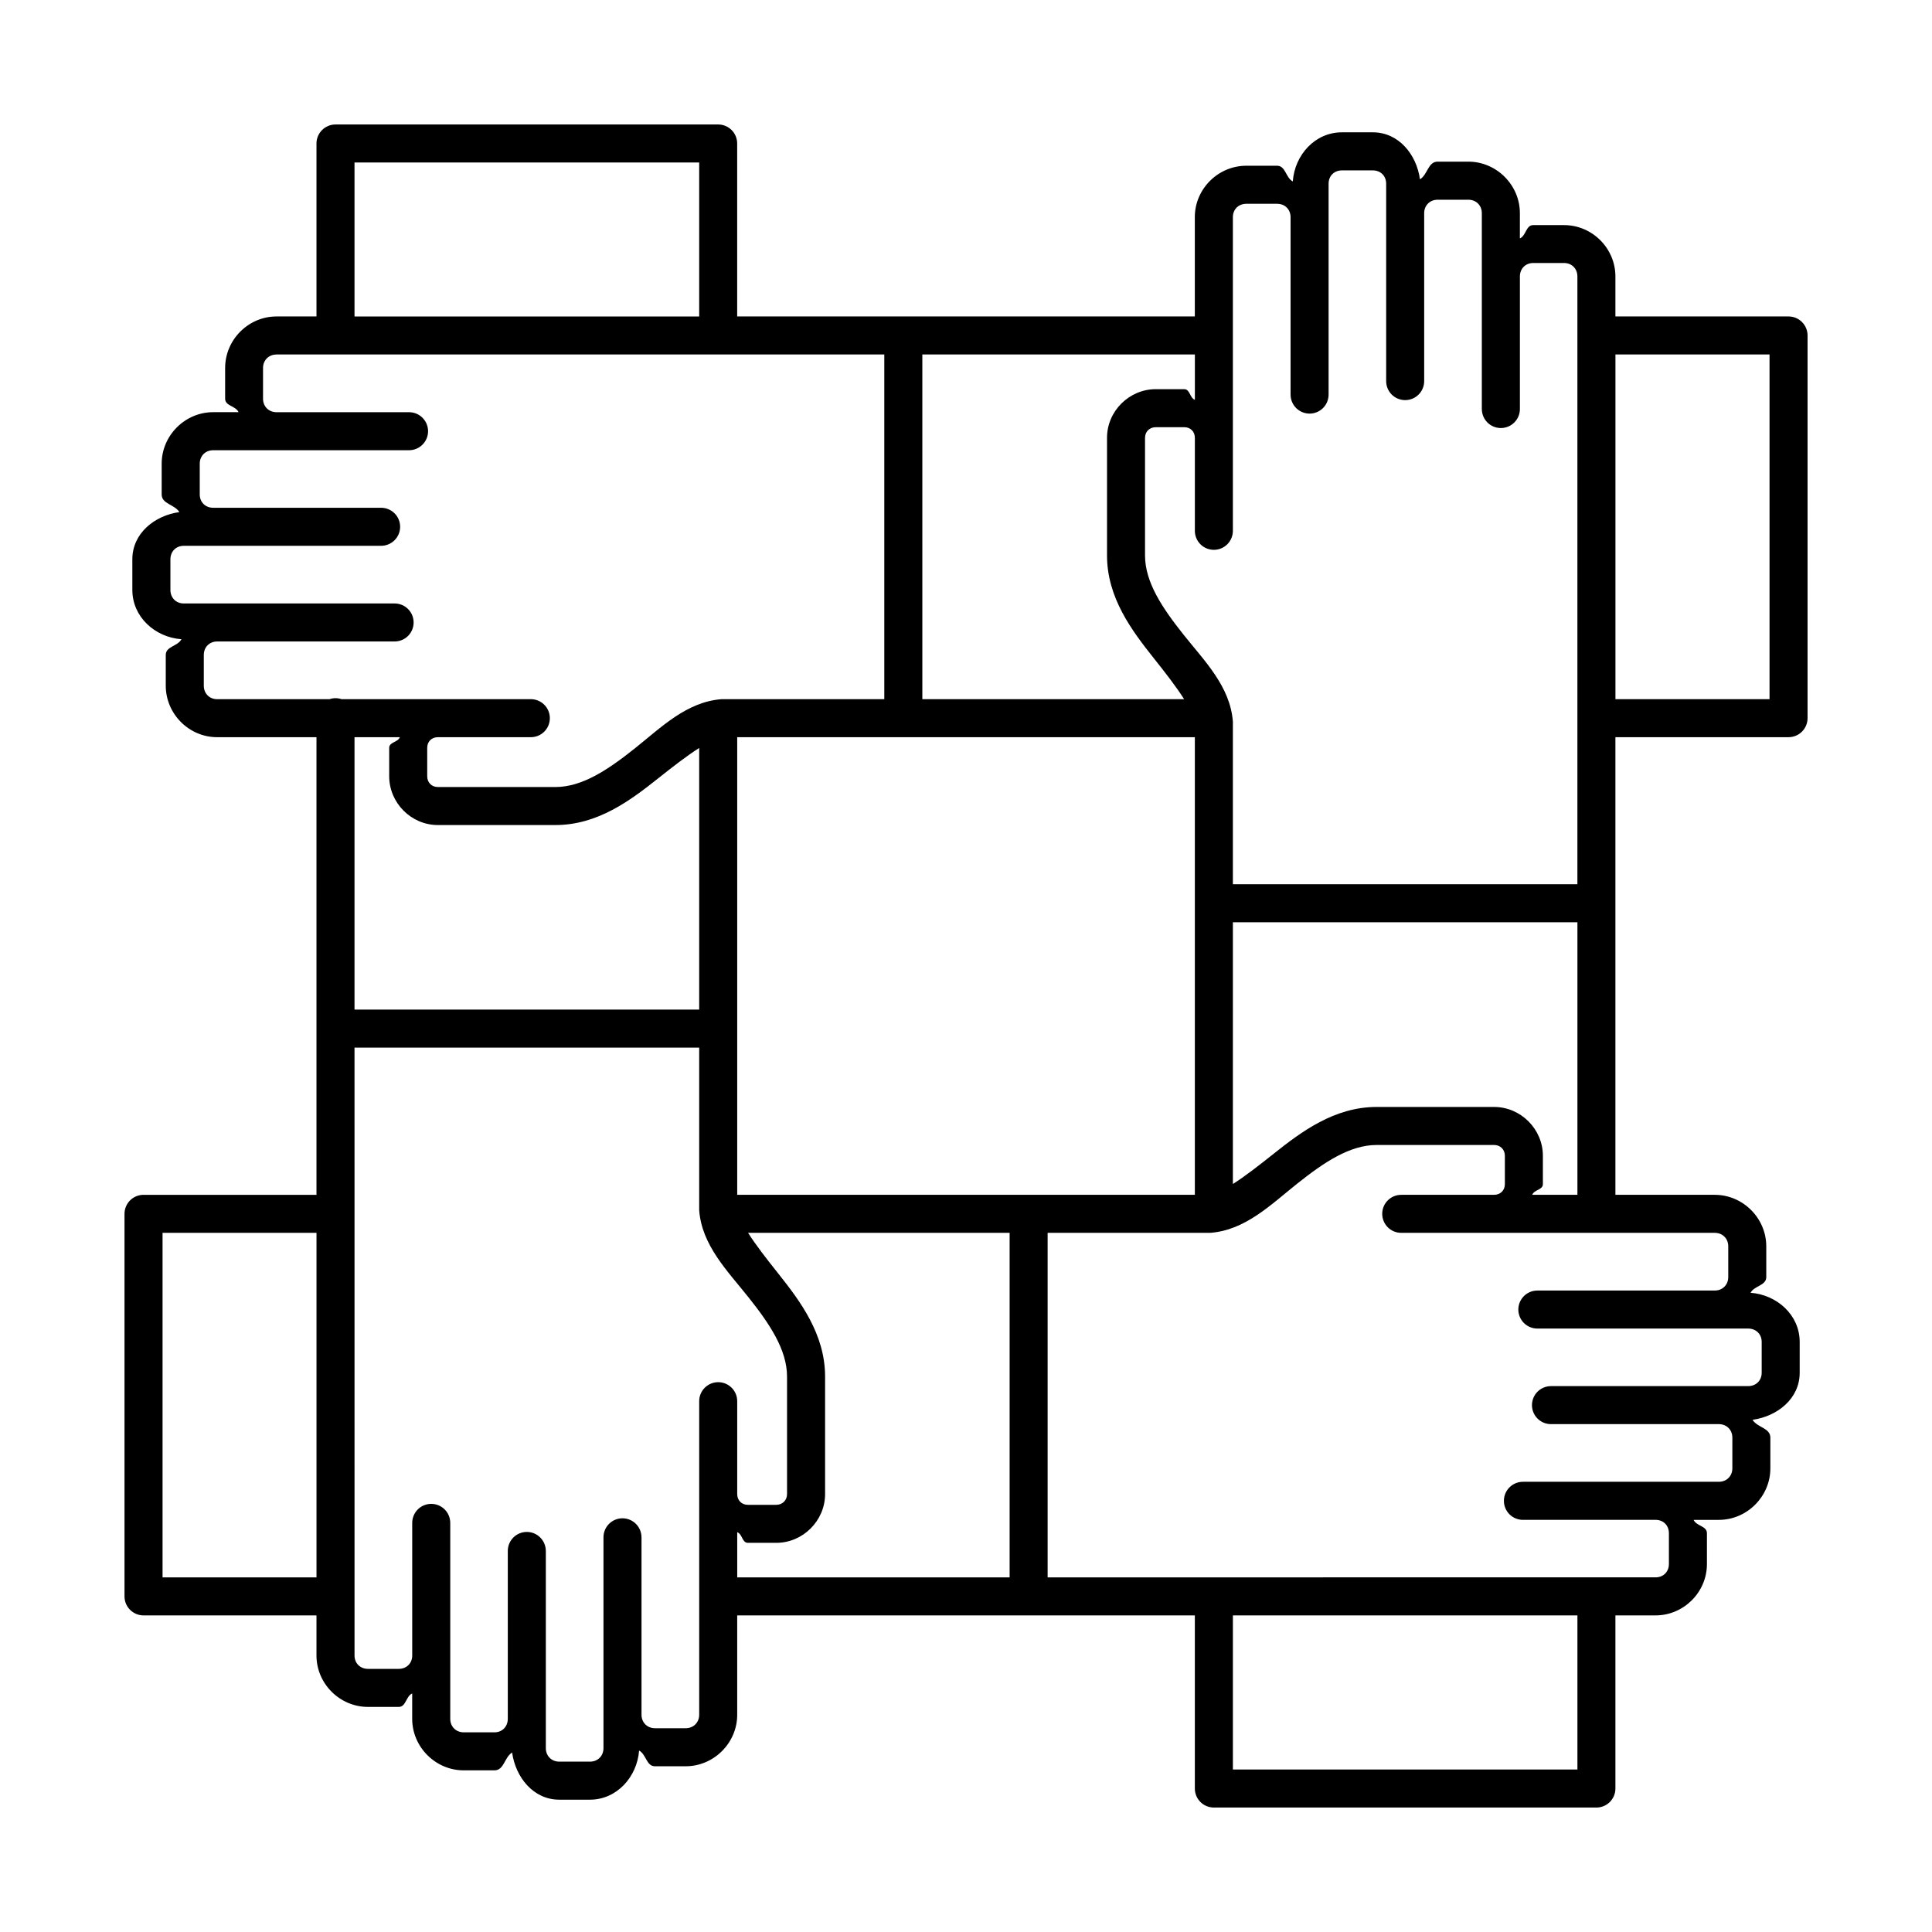 <?xml version="1.0" encoding="UTF-8"?>
<!-- Uploaded to: SVG Repo, www.svgrepo.com, Generator: SVG Repo Mixer Tools -->
<svg fill="#000000" width="800px" height="800px" version="1.1" viewBox="144 144 512 512" xmlns="http://www.w3.org/2000/svg">
 <path d="m232.93 176.99c-2.785-0.008-5.047 2.238-5.059 5.019v45.855h-10.598c-7.465 0-13.609 6.184-13.609 13.648v8.148c0 1.957 2.805 1.883 3.562 3.57h-6.731c-7.465 0-13.648 6.184-13.648 13.648v8.148c0 2.566 3.422 2.621 4.684 4.684-6.602 0.922-12.457 5.664-12.457 12.496v8.137c0 7.141 5.996 12.551 13.02 13.059-1.016 1.898-4.164 1.883-4.164 4.164v8.148c0 7.465 6.144 13.648 13.609 13.648h26.332v121.28h-45.855c-2.781 0.008-5.027 2.273-5.019 5.055v101.38c0.012 2.766 2.254 5.008 5.019 5.019h45.855v10.637c0 7.465 6.184 13.617 13.648 13.617h8.148c1.957 0 1.883-2.812 3.57-3.57v6.731c0 7.465 6.184 13.648 13.648 13.648h8.148c2.578 0 2.617-3.453 4.684-4.723 0.922 6.602 5.66 12.496 12.496 12.496h8.137c7.121 0 12.484-6.023 13.02-13.02 1.902 1.02 1.914 4.164 4.203 4.164h8.148c7.465 0 13.648-6.184 13.648-13.648v-26.332h121.28v45.863c-0.008 1.344 0.523 2.633 1.473 3.582 0.949 0.949 2.242 1.48 3.582 1.477h101.38c2.781-0.012 5.027-2.277 5.019-5.059v-45.863h10.637c7.465 0 13.617-6.144 13.617-13.609v-8.176c0-1.938-2.785-1.855-3.531-3.531h6.691c7.465 0 13.648-6.191 13.648-13.656v-8.137c0-2.582-3.449-2.652-4.723-4.723 6.602-0.922 12.496-5.625 12.496-12.457v-8.188c0-7.129-6.012-12.496-13.02-13.02 1.012-1.898 4.164-1.883 4.164-4.164v-8.148c0-7.465-6.184-13.648-13.648-13.648h-26.332v-121.28h45.863c1.344 0.008 2.633-0.523 3.582-1.477 0.949-0.949 1.48-2.238 1.477-3.582v-101.38c0.004-1.344-0.527-2.633-1.477-3.582s-2.238-1.48-3.582-1.477h-45.863v-10.598c0-7.465-6.144-13.609-13.609-13.609h-8.176c-1.938 0-1.855 2.785-3.531 3.531v-6.699c0-7.465-6.191-13.648-13.656-13.648h-8.137c-2.562 0-2.625 3.426-4.684 4.684-0.91-6.613-5.652-12.457-12.496-12.457h-8.188c-7.141 0-12.512 5.996-13.02 13.02-1.906-1.016-1.887-4.164-4.168-4.164h-8.148c-7.465 0-13.648 6.144-13.648 13.609v26.332h-121.28v-45.855c-0.012-2.781-2.273-5.027-5.059-5.019zm5.019 10.078h91.344v40.797h-91.344zm261.68 2.086h8.188c2.059 0 3.531 1.473 3.531 3.531v52.293c-0.008 1.34 0.523 2.633 1.473 3.582 0.953 0.949 2.242 1.48 3.582 1.473 1.336-0.004 2.617-0.539 3.559-1.488s1.465-2.231 1.461-3.566v-44.52c0.016-2.043 1.523-3.531 3.57-3.531h8.137c2.059 0 3.57 1.504 3.57 3.562v51.926h0.004c0.012 2.769 2.258 5.012 5.027 5.019 1.34 0.004 2.621-0.523 3.57-1.465 0.949-0.938 1.484-2.219 1.488-3.555v-35.148c0-2.059 1.473-3.57 3.531-3.57h8.176c2.059 0 3.531 1.516 3.531 3.57v161.07h-91.301v-42.734-0.012c0.004-0.027 0.008-0.059 0.012-0.086v-0.09-0.09c-0.004-0.027-0.008-0.059-0.012-0.086-0.695-9.305-7.5-16.043-13.086-23.066-5.586-7.023-10.195-13.863-10.195-20.969v-31.172c0-1.66 1.203-2.824 2.863-2.824h7.519c1.66 0 2.824 1.16 2.824 2.824v24.621-0.004c-0.008 1.344 0.523 2.633 1.473 3.582 0.949 0.949 2.238 1.48 3.582 1.477 1.336-0.004 2.617-0.539 3.559-1.488 0.941-0.949 1.465-2.234 1.461-3.57v-83.117c0-2.059 1.516-3.531 3.57-3.531h8.148c2.043 0 3.551 1.457 3.57 3.492v0.039 47.047l0.004-0.004c0.004 2.773 2.246 5.019 5.016 5.031 1.34 0.004 2.625-0.523 3.574-1.465 0.949-0.945 1.48-2.227 1.484-3.566v-55.895c0-2.059 1.473-3.531 3.531-3.531zm-282.35 48.785h161.07v91.344l-30.645 0.004h-12.094c-0.121-0.004-0.242-0.004-0.363 0-9.305 0.695-16.043 7.5-23.066 13.086-7.023 5.586-13.863 10.195-20.969 10.195h-31.172c-1.66 0-2.824-1.203-2.824-2.863v-7.519c0-1.66 1.16-2.824 2.824-2.824h24.621-0.004c1.344 0.008 2.633-0.523 3.582-1.473 0.949-0.953 1.48-2.242 1.477-3.586-0.004-1.336-0.539-2.613-1.488-3.555-0.949-0.941-2.234-1.469-3.57-1.461h-50.152c-0.508-0.172-1.039-0.262-1.574-0.266-0.543 0-1.082 0.09-1.594 0.266h-29.797c-2.059 0-3.531-1.516-3.531-3.57v-8.148c0-2.043 1.457-3.551 3.492-3.57h47.086v-0.004c1.336-0.004 2.617-0.535 3.562-1.484 0.941-0.949 1.469-2.234 1.465-3.574-0.012-2.769-2.258-5.012-5.027-5.016h-55.895c-2.059 0-3.531-1.516-3.531-3.57v-8.137c0-2.059 1.473-3.57 3.531-3.57h52.293v-0.004c1.336 0.004 2.617-0.523 3.566-1.465 0.949-0.941 1.484-2.219 1.488-3.555 0.008-1.344-0.523-2.633-1.473-3.582-0.953-0.949-2.242-1.48-3.582-1.477h-44.488c-2.059 0-3.562-1.473-3.562-3.531v-8.148c0-2.059 1.504-3.57 3.562-3.57h51.926c1.336-0.008 2.617-0.543 3.555-1.492 0.941-0.949 1.469-2.231 1.465-3.566-0.012-2.769-2.254-5.008-5.019-5.019h-35.148c-2.059 0-3.57-1.516-3.57-3.57v-8.148c0-2.059 1.516-3.57 3.57-3.57zm171.15 0h72.227v12.016c-1.383-0.512-1.273-2.824-2.824-2.824h-7.519c-7.074 0-12.941 5.824-12.941 12.898v31.172c0 11.199 6.578 19.914 12.387 27.219 3.176 3.992 6.039 7.688 8.039 10.863l-69.367 0.004zm183.68 0h40.836v91.344h-40.836zm-334.16 101.42h12.016c-0.512 1.383-2.824 1.273-2.824 2.824v7.519c0 7.074 5.824 12.941 12.898 12.941h31.172c11.199 0 19.914-6.57 27.219-12.379 3.992-3.172 7.688-6.039 10.863-8.039v69.324h-91.344zm101.42 0h121.28v121.28h-121.28v-8.324zm131.36 49.051h91.305v72.227h-11.977c0.512-1.383 2.824-1.277 2.824-2.824v-7.519c0-7.074-5.863-12.941-12.941-12.941h-31.125c-11.199 0-19.961 6.578-27.266 12.387-3.984 3.168-7.66 6.031-10.824 8.031zm-232.78 33.211h91.344v42.738c-0.004 0.125-0.004 0.25 0 0.371 0.695 9.305 7.5 16.07 13.086 23.094s10.195 13.871 10.195 20.98v31.125c0 1.66-1.203 2.863-2.863 2.863h-7.519c-1.66 0-2.824-1.199-2.824-2.863v-24.582c0.008-1.34-0.523-2.633-1.473-3.582-0.953-0.949-2.242-1.48-3.586-1.473-1.336 0.004-2.613 0.539-3.555 1.488-0.941 0.949-1.469 2.231-1.461 3.566v83.078c0 2.059-1.516 3.57-3.57 3.57h-8.148c-2.059 0-3.57-1.516-3.57-3.57v-47.004h-0.004c0.004-1.336-0.52-2.617-1.461-3.566s-2.223-1.484-3.559-1.492c-1.34-0.004-2.633 0.527-3.582 1.477s-1.48 2.238-1.473 3.582v55.863c0 2.059-1.516 3.57-3.57 3.57h-8.137c-2.059 0-3.57-1.516-3.57-3.57v-52.289h-0.004c-0.012-2.769-2.254-5.008-5.019-5.019-1.336-0.004-2.621 0.52-3.57 1.461-0.945 0.941-1.484 2.223-1.488 3.559v44.555c-0.02 2.039-1.488 3.531-3.531 3.531h-8.148c-2.059 0-3.57-1.516-3.57-3.57v-51.918c0.004-1.34-0.527-2.633-1.477-3.582-0.949-0.949-2.238-1.48-3.582-1.473-1.336 0.004-2.617 0.539-3.559 1.488-0.941 0.949-1.465 2.231-1.461 3.566v35.141c0 2.059-1.516 3.531-3.57 3.531h-8.148c-2.059 0-3.57-1.473-3.57-3.531l-0.004-123.58v-6.84zm270.87 25.809h31.125c1.66 0 2.863 1.203 2.863 2.863v7.519c0 1.66-1.199 2.824-2.863 2.824h-24.582l-0.004 0.004c-1.34-0.008-2.633 0.523-3.582 1.473-0.949 0.949-1.48 2.238-1.473 3.582 0.004 1.336 0.539 2.617 1.488 3.559 0.949 0.941 2.231 1.465 3.566 1.461h83.078c2.059 0 3.57 1.516 3.57 3.57v8.148c0 2.059-1.516 3.57-3.57 3.57h-47.004v0.004c-1.336-0.008-2.617 0.52-3.566 1.461s-1.484 2.219-1.492 3.555c-0.004 1.344 0.527 2.633 1.477 3.582s2.238 1.48 3.582 1.477h55.863c2.059 0 3.57 1.473 3.57 3.531v8.188c0 2.059-1.516 3.531-3.57 3.531h-52.289v0.004c-1.336 0.004-2.617 0.539-3.559 1.488s-1.465 2.231-1.461 3.566c0.012 2.769 2.25 5.008 5.019 5.019h44.555c2.039 0.02 3.531 1.527 3.531 3.57v8.137c0 2.059-1.516 3.57-3.57 3.57h-51.918v0.004c-1.336-0.004-2.621 0.523-3.57 1.465-0.949 0.945-1.484 2.227-1.484 3.562-0.008 1.344 0.523 2.633 1.473 3.586 0.949 0.949 2.242 1.48 3.582 1.473h35.141c2.059 0 3.531 1.473 3.531 3.531v8.176c0 2.059-1.473 3.531-3.531 3.531l-122.5 0.004h-38.613v-91.305h42.738c0.125 0.004 0.25 0.004 0.371 0 9.305-0.695 16.07-7.5 23.094-13.086 7.023-5.586 13.871-10.195 20.98-10.195zm-321.74 23.285h40.797v91.305h-40.797zm155.17 0h69.312v91.305h-72.188v-11.977c1.383 0.512 1.277 2.824 2.824 2.824h7.519c7.074 0 12.941-5.863 12.941-12.941v-31.125c0-11.199-6.57-19.961-12.379-27.266-3.168-3.984-6.031-7.66-8.031-10.824zm128.48 101.38h91.305v40.836h-91.305z"/>
</svg>